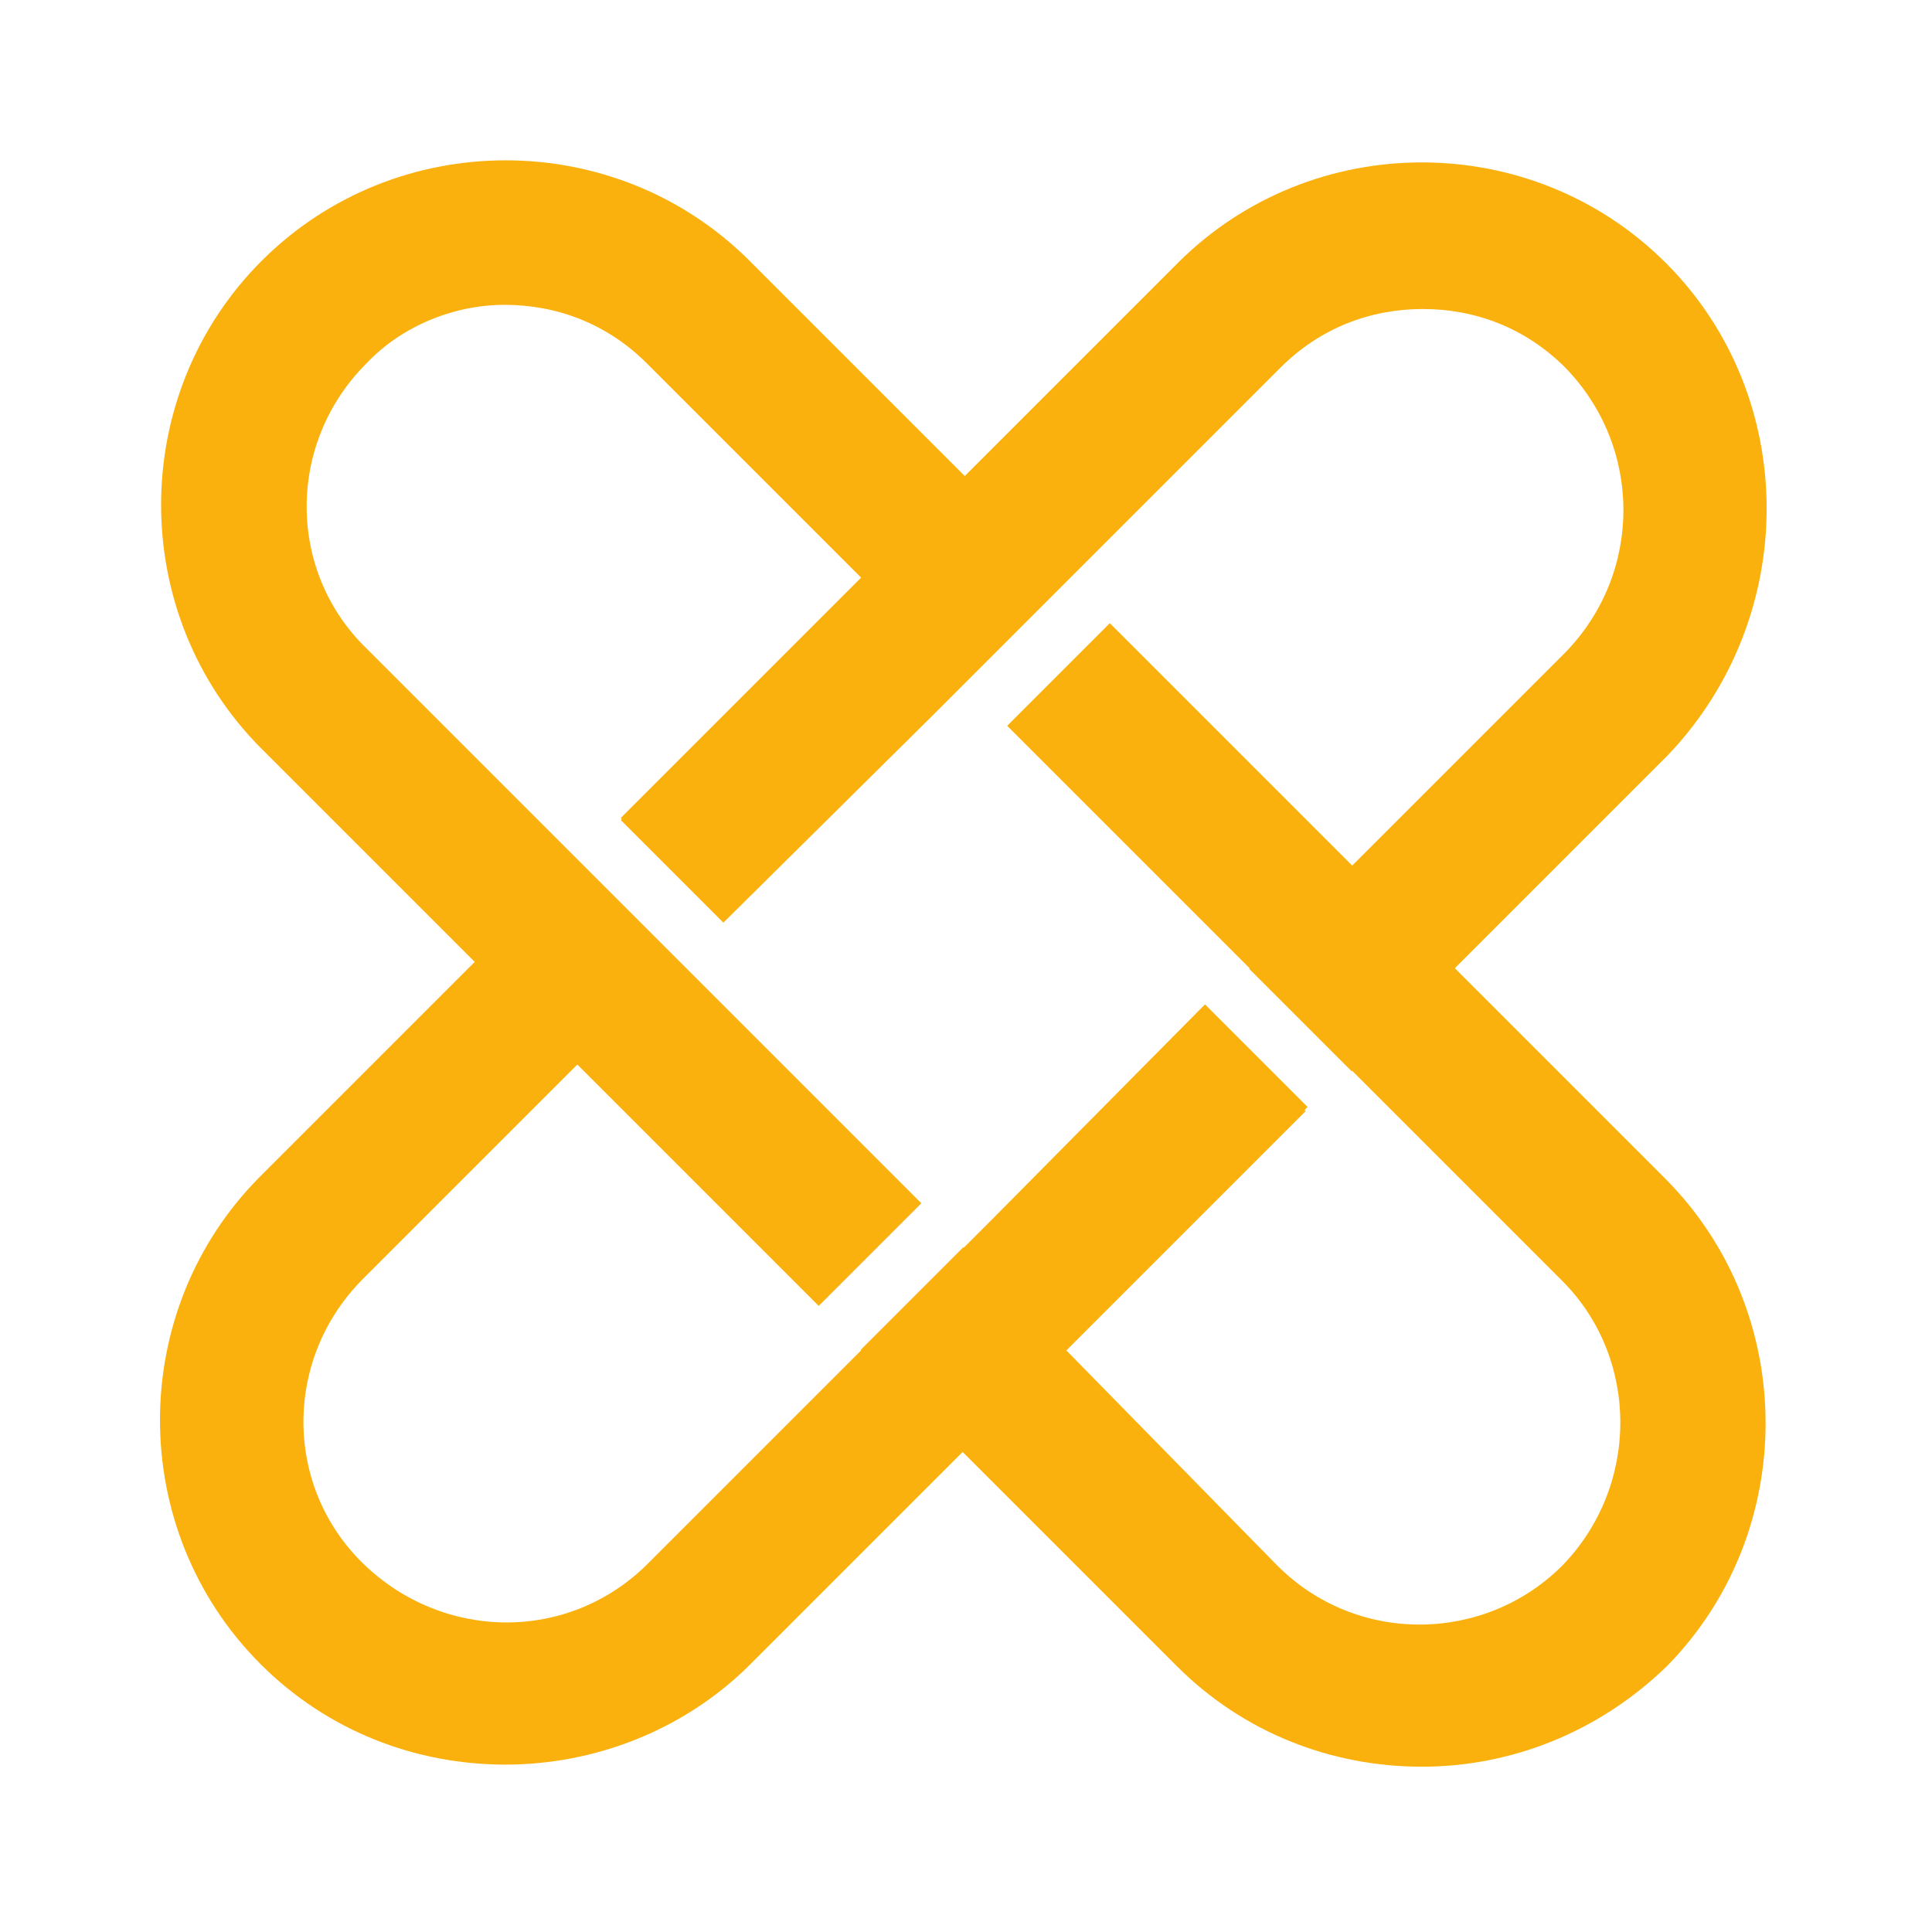 <?xml version="1.0" encoding="utf-8"?>
<svg width="50" height="50" xmlns="http://www.w3.org/2000/svg">
 <style type="text/css">
	.svg_logo_fill_studio{fill:#FAB10D;}</style>
 <g>
  <title>Pixyz logo shape</title>
  <g id="svg_9">
   <path id="svg_2" d="m25.767,31.466l-3.523,3.523l-0.976,0.976l0,0l-4.499,4.499c-2.06,2.06 -5.312,2.005 -7.371,0c-2.06,-2.005 -2.06,-5.312 0,-7.371l5.528,-5.528l2.656,-2.656l-2.656,-2.656l0,0l-2.656,2.656l-5.528,5.528c-3.469,3.469 -3.469,9.16 0,12.629c1.734,1.734 4.011,2.602 6.341,2.602c2.276,0 4.607,-0.867 6.341,-2.602l5.528,-5.528l2.656,-2.656l6.233,-6.233l-2.656,-2.656l-5.42,5.474zm17.344,-24.661c-3.469,-3.469 -9.16,-3.469 -12.629,0l-5.528,5.528l-2.656,2.656l-6.233,6.233l2.656,2.656l5.474,-5.42l0.759,-0.759l2.656,-2.656l5.528,-5.528c1.03,-1.03 2.331,-1.518 3.686,-1.518s2.656,0.488 3.686,1.518c2.005,2.06 2.005,5.312 0,7.371l-5.528,5.528l-2.656,2.656l2.656,2.656l0,0l2.656,-2.656l5.528,-5.528c3.415,-3.577 3.415,-9.268 -0.054,-12.737m-20.813,8.13l-6.233,6.233l2.656,2.656l5.474,-5.42l0.759,-0.759l-2.656,-2.71zm8.835,11.165l-5.366,5.366l-0.867,0.867l2.656,2.656l6.233,-6.233l-2.656,-2.656z" class="svg_logo_fill_studio"/>
   <path id="svg_3" d="m43.085,30.491l-14.363,-14.363l-2.656,2.656l5.312,5.312l0.867,0.867l0,0l2.656,2.656l0,0l0.976,0.976l4.553,4.553c2.005,2.005 2.005,5.312 0,7.371c-2.005,2.005 -5.312,2.06 -7.371,0l-5.474,-5.583l-2.656,-2.656l-2.656,2.656l8.184,8.184c1.734,1.734 4.011,2.602 6.341,2.602c2.276,0 4.553,-0.867 6.341,-2.602c3.415,-3.469 3.415,-9.16 -0.054,-12.629m-30.027,-22.602c1.355,0 2.656,0.488 3.686,1.518l8.184,8.184l2.656,-2.656l-8.184,-8.184c-3.469,-3.469 -9.16,-3.469 -12.629,0c-3.469,3.469 -3.469,9.16 0,12.629l8.184,8.184l6.233,6.233l2.656,-2.656l-5.42,-5.42l0,0l-0.759,-0.759l0,0l-2.656,-2.656l0,0l-1.084,-1.084l0,0l-4.444,-4.444c-2.06,-2.005 -2.06,-5.312 0,-7.371c0.921,-0.976 2.276,-1.518 3.577,-1.518" class="svg_logo_fill_studio"/>
  </g>
 </g>
</svg>